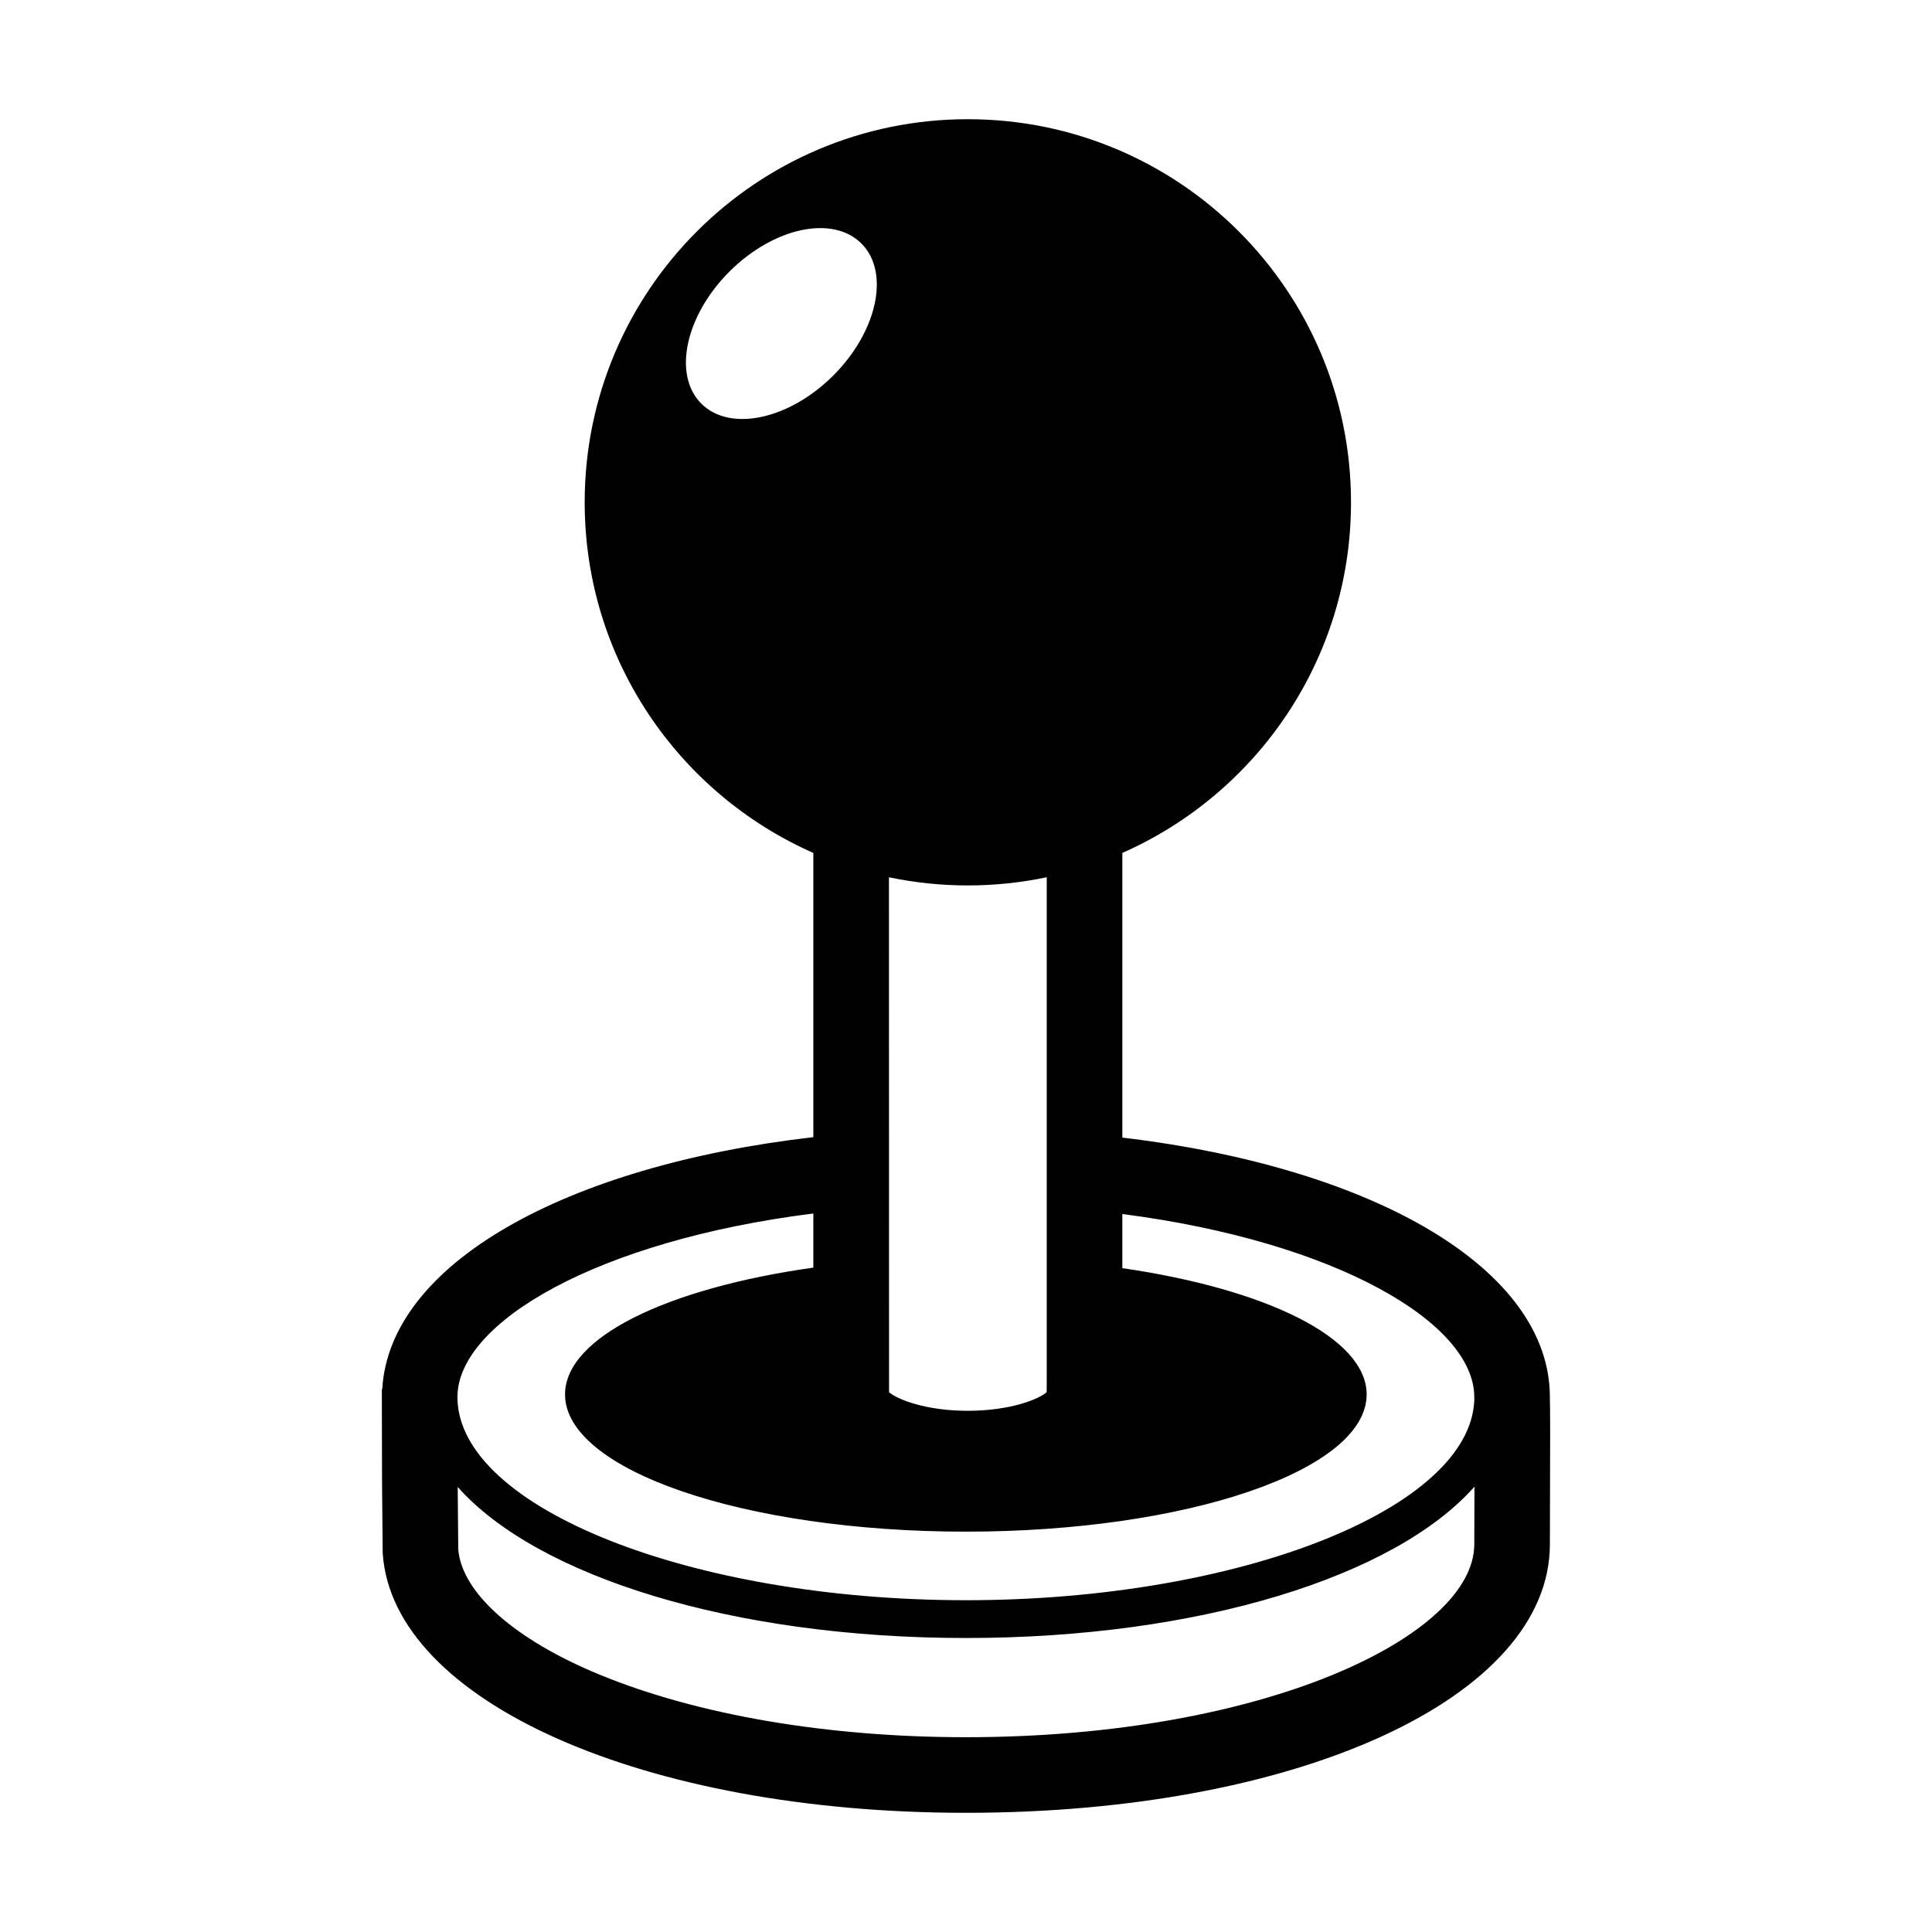<?xml version="1.0" encoding="utf-8"?>
<!-- Generator: Adobe Illustrator 14.0.0, SVG Export Plug-In . SVG Version: 6.00 Build 43363)  -->
<!DOCTYPE svg PUBLIC "-//W3C//DTD SVG 1.1//EN" "http://www.w3.org/Graphics/SVG/1.1/DTD/svg11.dtd">
<svg version="1.1" id="icon" xmlns="http://www.w3.org/2000/svg" xmlns:xlink="http://www.w3.org/1999/xlink" x="0px" y="0px"
	 width="1024px" height="1024px" viewBox="0 0 1024 1024" enable-background="new 0 0 1024 1024" xml:space="preserve">
<g>
	<path fill="#010101" d="M821.471,741.65v-1.167c0-67.824-93.024-121.669-226.608-137.532V452.062
		c71.362-31.489,121.196-102.814,121.196-185.821c0-112.154-90.927-203.063-203.101-203.063
		c-112.149,0-203.064,90.909-203.064,203.063c0,83.015,49.838,154.344,121.197,185.833v150.635
		c-131.879,15.225-224.688,67.371-228.493,133.553h-0.217l0.008,4.058c0,0.055-0.008,0.109-0.008,0.164h0.008l0.096,44.31
		l0.342,37.606l0.047,1.252c5.609,78.202,138.46,137.173,309.028,137.173c176.485,0,309.569-61.193,309.569-142.338l0.016-4.73
		C821.69,760.231,821.635,746.203,821.471,741.65 M371.706,213.923c-15.213-15.205-8.522-46.543,14.9-69.965
		c23.441-23.444,54.756-30.115,69.962-14.894c15.22,15.2,8.533,46.516-14.909,69.963
		C418.234,222.446,386.919,229.121,371.706,213.923 M512.959,469.302c14.345,0,28.337-1.507,41.836-4.335v267.5l-0.055,5.427
		c-4.28,3.776-19.431,9.856-41.781,9.856c-22.349,0-37.488-6.089-41.749-9.864l-0.047-272.909
		C484.658,467.799,498.631,469.302,512.959,469.302 M242.457,740.358c0.156-39.609,74.508-82.851,188.634-97.188v28.689
		c-77.22,10.882-131.609,36.862-131.609,67.219c0,40.182,95.098,72.728,212.42,72.728c117.362,0,212.452-32.546,212.452-72.728
		c0-30.078-53.38-55.872-129.491-66.93v-28.696c113.057,14.618,186.541,57.636,186.541,97.03v1.448l0.008,0.177
		c-2.277,57.643-124.711,106.037-269.47,106.037c-145.565,0-268.585-48.949-269.481-107.032L242.457,740.358z M781.42,813.602
		l-0.016,4.884c0,48.37-110.679,102.271-269.501,102.271c-73.193,0-142.079-11.755-193.959-33.1
		c-45.006-18.516-72.999-43.268-75.057-66.322l-0.301-33.209c42.004,47.338,145.386,80.054,269.356,80.054
		c124.147,0,227.65-32.797,269.556-80.232C781.482,795.267,781.459,803.753,781.42,813.602"/>
</g>
</svg>
